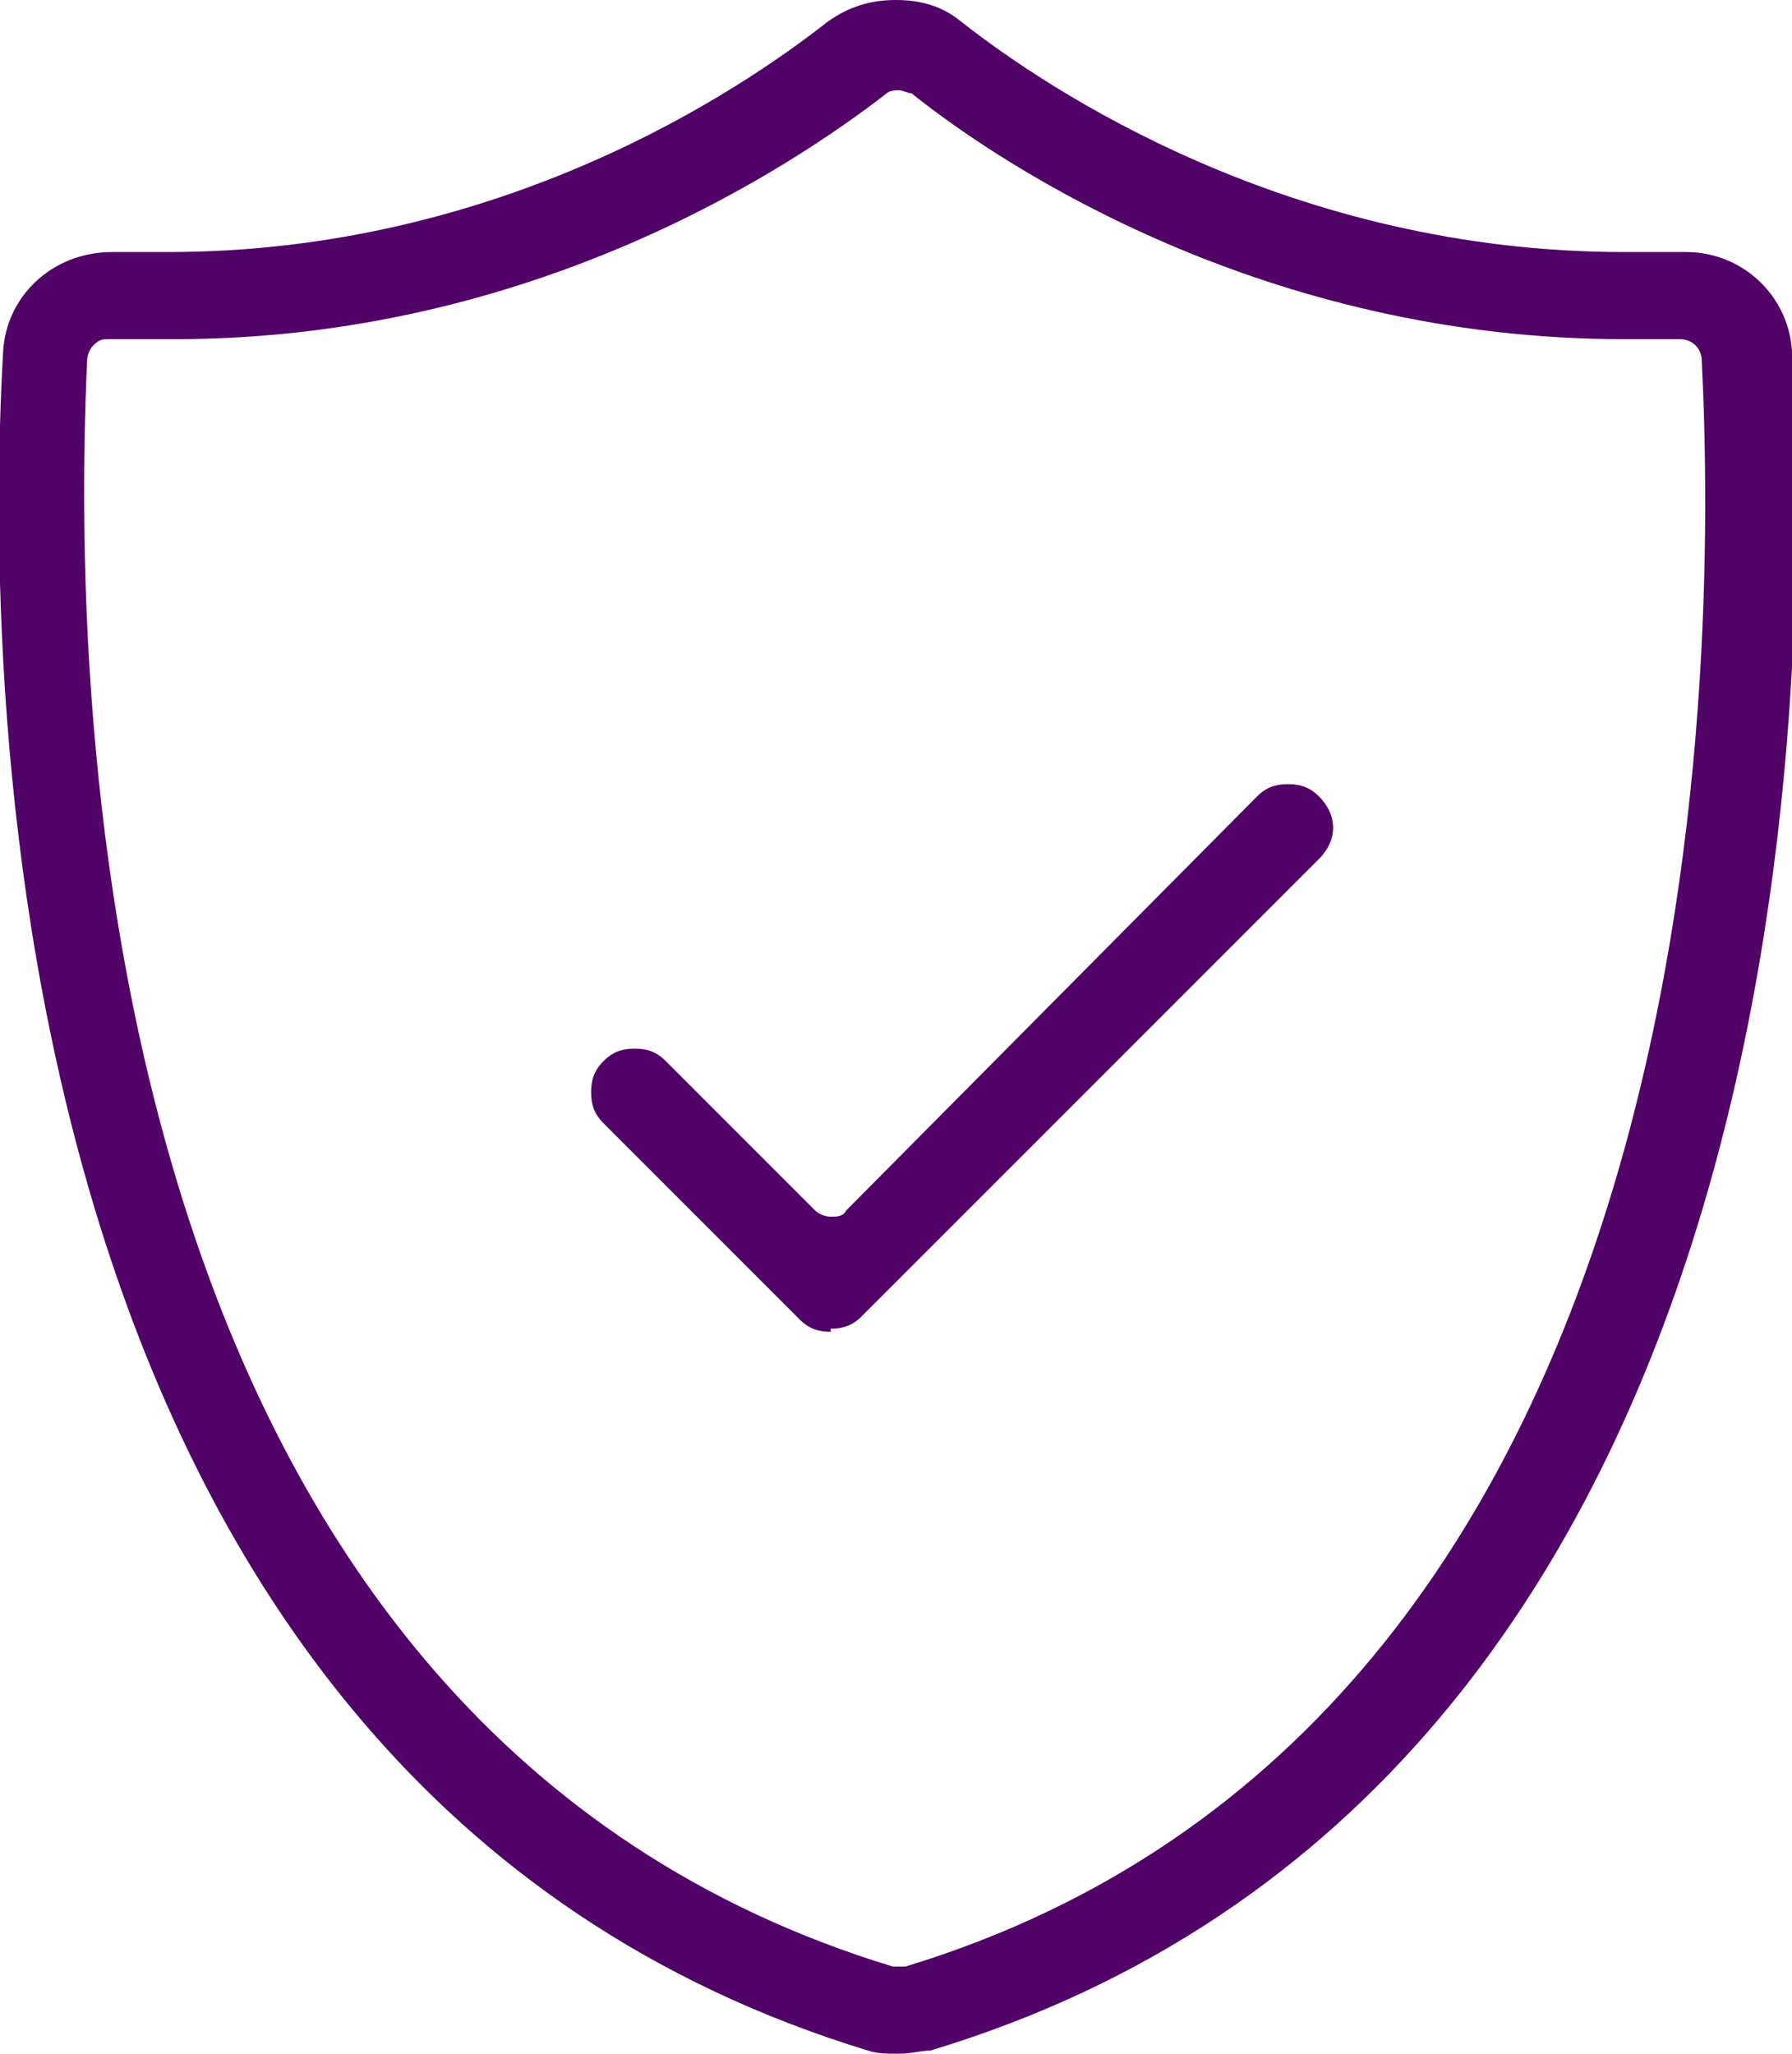 <?xml version="1.0" encoding="UTF-8"?>
<svg xmlns="http://www.w3.org/2000/svg" version="1.1" viewBox="0 0 57.6 66">
  <defs>
    <style>
      .cls-1 {
        fill: #510367;
      }
    </style>
  </defs>
  <!-- Generator: Adobe Illustrator 28.7.3, SVG Export Plug-In . SVG Version: 1.2.0 Build 164)  -->
  <g>
    <g id="Warstwa_1">
      <g>
        <path class="cls-1" d="M28.8,66c-.3,0-.6,0-.9-.1C-.3,57.3-.5,21.9.1,11.3c.1-1.8,1.6-3.2,3.5-3.2h0c.6,0,1.2,0,1.8,0,10.7,0,18.4-5.2,21.2-7.4C27.3.2,28,0,28.8,0s1.5.2,2.1.7c2.8,2.2,10.6,7.4,21.3,7.4s1.2,0,1.8,0c0,0,.1,0,.2,0,1.8,0,3.3,1.4,3.4,3.2.6,10.7.5,46.1-27.7,54.6-.3,0-.6.1-1,.1M3.5,10.9c-.2,0-.3,0-.5.2-.1.1-.2.3-.2.5-.6,13,.9,44,25.9,51.6,0,0,.1,0,.2,0s.1,0,.2,0c26-7.9,26.1-41.5,25.6-51.6,0-.4-.3-.7-.7-.7s0,0,0,0c-.6,0-1.2,0-1.8,0-11.5,0-19.9-5.5-22.9-7.9-.1,0-.3-.1-.4-.1s-.3,0-.4.1c-3.1,2.4-11.4,7.9-22.9,7.9s-1.3,0-1.9,0c0,0,0,0,0,0"/>
        <path class="cls-1" d="M26.7,42.8c-.4,0-.7-.1-1-.4l-6.3-6.3c-.3-.3-.4-.6-.4-1s.1-.7.4-1c.3-.3.6-.4,1-.4s.7.1,1,.4l4.8,4.8c.1.1.3.2.5.2s.4,0,.5-.2l13.2-13.3c.3-.3.6-.4,1-.4s.7.1,1,.4c.6.6.6,1.4,0,2l-14.7,14.7c-.3.3-.6.4-1,.4"/>
      </g>
    </g>
  </g>
</svg>
